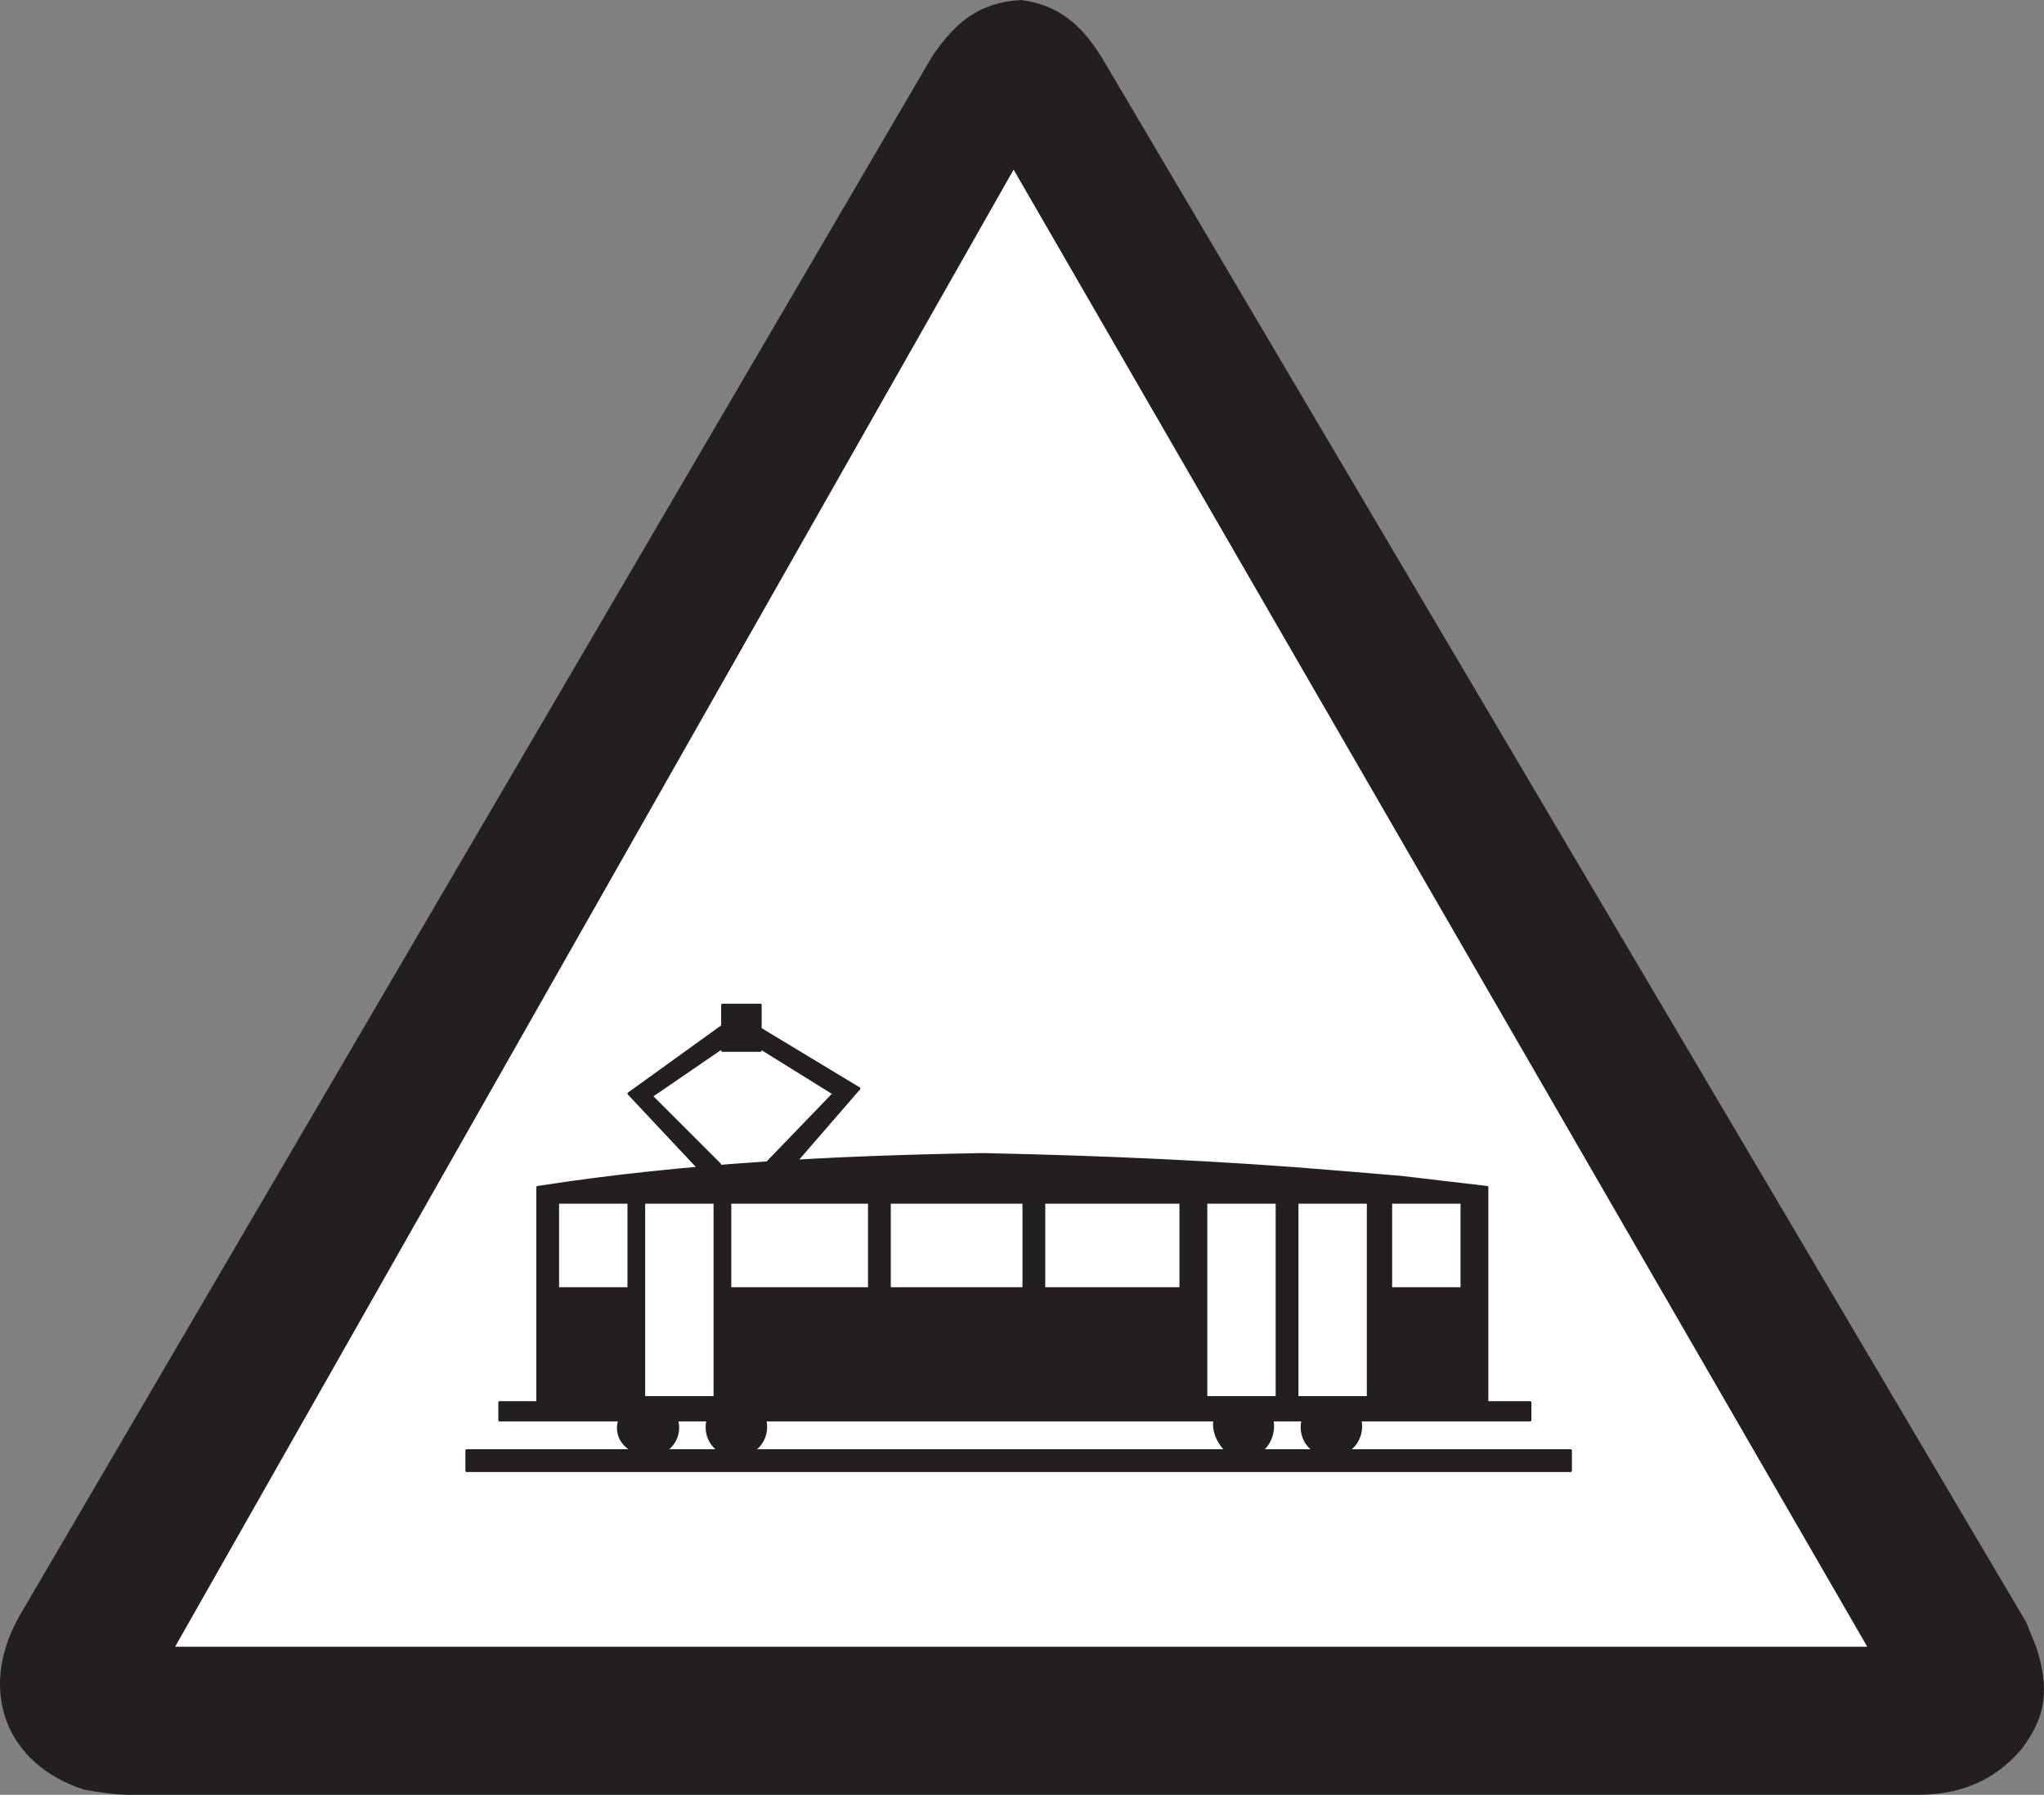 <svg xmlns="http://www.w3.org/2000/svg" width="605.431" height="531.75"><rect width="100%" height="100%" fill="#808080" stroke="none"/><path fill="#231f20" fill-rule="evenodd" d="M38.478 531.75h529.5c12 0 22.5-3.75 30.75-13.5 7.5-9.75 8.25-18 4.5-30l-3-7.5-273.75-463.5c-6-9.75-12.75-15.75-24-17.25-12.75.75-19.5 6.75-26.25 16.5L5.478 479.25c-12 21.75-3.75 43.5 19.5 51 4.5.75 9 1.5 13.5 1.5"/><path fill="#fff" fill-rule="evenodd" stroke="#231f20" stroke-linecap="round" stroke-linejoin="round" stroke-miterlimit="10" stroke-width=".75" d="m300.228 49.5-249 438.75h502.5zm0 0"/><path fill="#231f20" fill-rule="evenodd" d="M138.228 429.75h327v6h-327v-6"/><path fill="none" stroke="#231f20" stroke-linecap="round" stroke-linejoin="round" stroke-miterlimit="10" stroke-width=".75" d="M138.228 429.75h327v6h-327zm0 0"/><path fill="#231f20" fill-rule="evenodd" d="M192.228 414c4.5.75 6.75 1.5 8.25 6.75 2.25 8.25-8.25 14.25-14.25 8.25-6.75-5.25-1.5-14.25 6-15"/><path fill="none" stroke="#231f20" stroke-linecap="round" stroke-linejoin="round" stroke-miterlimit="10" stroke-width=".75" d="M192.228 414c4.5.75 6.75 1.5 8.25 6.75 2.25 8.25-8.25 14.25-14.25 8.25-6.75-5.25-1.5-14.25 6-15zm0 0"/><path fill="#231f20" fill-rule="evenodd" d="M368.478 414h3c12 6.75 2.25 23.25-8.25 15.75-6-6-4.5-15 5.25-15.75"/><path fill="none" stroke="#231f20" stroke-linecap="round" stroke-linejoin="round" stroke-miterlimit="10" stroke-width=".75" d="M368.478 414h3c12 6.75 2.25 23.25-8.25 15.75-6-6-4.5-15 5.25-15.75zm0 0"/><path fill="#231f20" fill-rule="evenodd" d="M218.478 414c1.5 0 3 0 5.25 1.5 6 6 3 15.75-6 15.75-11.25-.75-11.25-16.5.75-17.25"/><path fill="none" stroke="#231f20" stroke-linecap="round" stroke-linejoin="round" stroke-miterlimit="10" stroke-width=".75" d="M218.478 414c1.5 0 3 0 5.25 1.5 6 6 3 15.75-6 15.75-11.25-.75-11.25-16.5.75-17.25zm0 0"/><path fill="#231f20" fill-rule="evenodd" d="M394.728 414c12 1.5 10.5 17.25-.75 17.25-11.25-.75-11.25-16.5.75-17.25"/><path fill="none" stroke="#231f20" stroke-linecap="round" stroke-linejoin="round" stroke-miterlimit="10" stroke-width=".75" d="M394.728 414c12 1.5 10.5 17.25-.75 17.25-11.25-.75-11.25-16.5.75-17.25zm0 0"/><path fill="#231f20" fill-rule="evenodd" d="M453.228 420.75h-305.25v-5.25h11.25v-63.75c43.5-6.75 87.75-9 132-9.75 35.25.75 70.5 2.25 105.75 5.25l18 1.5 25.5 3v63.75h12.75v5.25"/><path fill="none" stroke="#231f20" stroke-linecap="round" stroke-linejoin="round" stroke-miterlimit="10" stroke-width=".75" d="M453.228 420.75h-305.25v-5.25h11.25v-63.75c43.5-6.75 87.75-9 132-9.75 35.25.75 70.5 2.25 105.75 5.25l18 1.5 25.5 3v63.75h12.75zm0 0"/><path fill="#fff" fill-rule="evenodd" d="M165.228 356.25h21v25.5h-21v-25.5"/><path fill="none" stroke="#231f20" stroke-linecap="round" stroke-linejoin="round" stroke-miterlimit="10" stroke-width=".75" d="M165.228 356.25h21v25.5h-21zm0 0"/><path fill="#fff" fill-rule="evenodd" d="M411.978 356.25h21v25.5h-21v-25.5"/><path fill="none" stroke="#231f20" stroke-linecap="round" stroke-linejoin="round" stroke-miterlimit="10" stroke-width=".75" d="M411.978 356.25h21v25.5h-21zm0 0"/><path fill="#fff" fill-rule="evenodd" d="M216.228 356.25h41.25v25.5h-41.25v-25.5"/><path fill="none" stroke="#231f20" stroke-linecap="round" stroke-linejoin="round" stroke-miterlimit="10" stroke-width=".75" d="M216.228 356.25h41.25v25.5h-41.25zm0 0"/><path fill="#fff" fill-rule="evenodd" d="M263.478 356.25h39.75v25.5h-39.75v-25.5"/><path fill="none" stroke="#231f20" stroke-linecap="round" stroke-linejoin="round" stroke-miterlimit="10" stroke-width=".75" d="M263.478 356.25h39.75v25.5h-39.75zm0 0"/><path fill="#fff" fill-rule="evenodd" d="M309.228 356.25h40.5v25.5h-40.5v-25.5"/><path fill="none" stroke="#231f20" stroke-linecap="round" stroke-linejoin="round" stroke-miterlimit="10" stroke-width=".75" d="M309.228 356.25h40.5v25.5h-40.5zm0 0"/><path fill="#fff" fill-rule="evenodd" d="M190.728 356.25h21V414h-21v-57.75"/><path fill="none" stroke="#231f20" stroke-linecap="round" stroke-linejoin="round" stroke-miterlimit="10" stroke-width=".75" d="M190.728 356.25h21V414h-21zm0 0"/><path fill="#fff" fill-rule="evenodd" d="M357.228 356.25h21V414h-21v-57.75"/><path fill="none" stroke="#231f20" stroke-linecap="round" stroke-linejoin="round" stroke-miterlimit="10" stroke-width=".75" d="M357.228 356.25h21V414h-21zm0 0"/><path fill="#fff" fill-rule="evenodd" d="M384.228 356.25h21V414h-21v-57.75"/><path fill="none" stroke="#231f20" stroke-linecap="round" stroke-linejoin="round" stroke-miterlimit="10" stroke-width=".75" d="M384.228 356.25h21V414h-21zm0 0"/><path fill="#231f20" fill-rule="evenodd" d="m213.228 345-20.25-20.25 26.25-18 27.75 17.25-20.25 21h8.25l19.5-22.5-36-21.75-32.25 23.25 22.5 24 4.5-3"/><path fill="none" stroke="#231f20" stroke-linecap="round" stroke-linejoin="round" stroke-miterlimit="10" stroke-width=".75" d="m213.228 345-20.25-20.25 26.25-18 27.75 17.25-20.25 21h8.25l19.5-22.5-36-21.75-32.25 23.25 22.5 24zm0 0"/><path fill="#231f20" fill-rule="evenodd" d="M213.978 297.75h11.25v13.5h-11.25v-13.5"/><path fill="none" stroke="#231f20" stroke-linecap="round" stroke-linejoin="round" stroke-miterlimit="10" stroke-width=".75" d="M213.978 297.75h11.25v13.5h-11.25zm0 0"/></svg>
